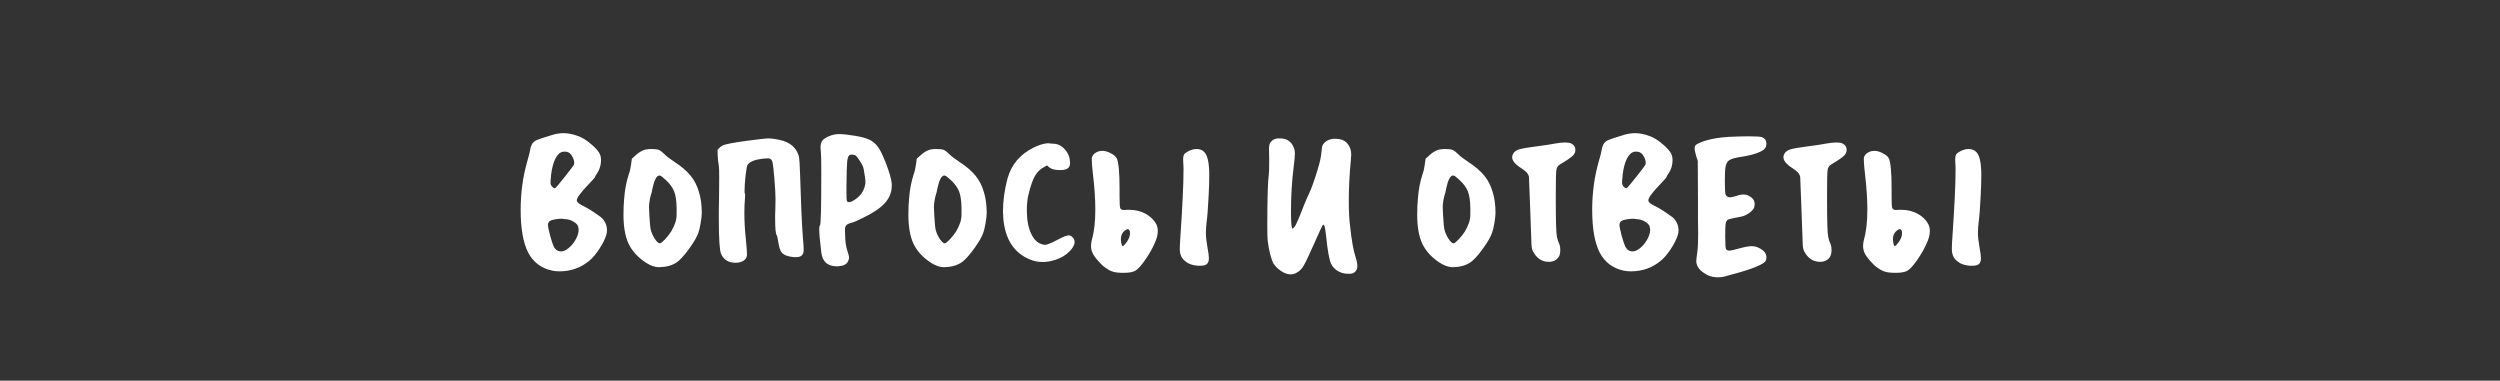 <?xml version="1.0" encoding="UTF-8"?> <svg xmlns="http://www.w3.org/2000/svg" width="1944" height="296" viewBox="0 0 1944 296" fill="none"><rect x="0" y="0" width="1944" height="296" fill="#333333" stroke="none"/> <g clip-path="url(#clip0_134_7985)"> <path d="M440.835 170.535C440.449 170.535 439.965 170.487 439.385 170.39C438.902 170.293 438.467 170.245 438.08 170.245C437.79 170.148 437.597 170.1 437.5 170.1H436.775C434.069 170.1 431.41 170.487 428.8 171.26C426.964 171.84 426.045 173.145 426.045 175.175C426.142 176.432 426.722 179.138 427.785 183.295C428.945 187.452 429.864 190.207 430.54 191.56C431.797 194.17 433.73 195.475 436.34 195.475C437.597 195.475 438.95 195.04 440.4 194.17C443.01 192.527 445.234 190.207 447.07 187.21C449.004 184.117 449.97 181.265 449.97 178.655C449.97 178.172 449.874 177.447 449.68 176.48C449.294 175.03 448.23 173.773 446.49 172.71C444.847 171.55 442.962 170.825 440.835 170.535ZM445.33 122.25C444.557 120.703 443.687 119.592 442.72 118.915C441.754 118.238 440.497 117.9 438.95 117.9C437.79 117.9 436.872 118.093 436.195 118.48C434.069 119.543 432.28 121.96 430.83 125.73C429.477 129.403 428.607 133.947 428.22 139.36C428.124 140.23 428.075 141.197 428.075 142.26C428.075 143.227 428.51 144.193 429.38 145.16C430.347 146.223 431.169 146.562 431.845 146.175C432.619 145.595 435.18 142.55 439.53 137.04C443.88 131.53 446.152 128.485 446.345 127.905C446.442 127.615 446.49 127.18 446.49 126.6C446.49 125.247 446.104 123.797 445.33 122.25ZM429.235 104.995C432.232 104.028 435.277 103.545 438.37 103.545C441.85 103.545 445.765 104.367 450.115 106.01C453.305 107.267 456.544 109.345 459.83 112.245C463.214 115.048 465.437 117.61 466.5 119.93C467.08 121.283 467.37 122.782 467.37 124.425C467.37 128.292 466.307 131.82 464.18 135.01C463.214 136.267 462.73 137.137 462.73 137.62C462.73 137.91 460.797 140.085 456.93 144.145C451.324 150.042 448.52 153.908 448.52 155.745C448.52 157.195 450.357 158.742 454.03 160.385C456.64 161.642 459.589 163.43 462.875 165.75C466.259 167.973 468.289 169.568 468.965 170.535C470.995 173.145 472.01 175.948 472.01 178.945C472.01 180.298 471.817 181.555 471.43 182.715C470.464 186.002 468.627 189.675 465.92 193.735C463.31 197.698 460.7 200.743 458.09 202.87C451.517 208.283 443.832 210.99 435.035 210.99C432.812 210.99 430.879 210.797 429.235 210.41C420.825 208.573 414.639 203.885 410.675 196.345C406.809 188.708 404.875 177.688 404.875 163.285C404.875 150.138 406.519 137.765 409.805 126.165C411.352 120.848 412.174 117.61 412.27 116.45C412.464 115.097 412.85 113.792 413.43 112.535C414.204 110.988 415.412 109.828 417.055 109.055C418.699 108.282 422.759 106.928 429.235 104.995ZM517.872 140.085C515.552 137.958 514.102 136.798 513.522 136.605C513.426 136.605 513.281 136.605 513.087 136.605C512.991 136.508 512.894 136.46 512.797 136.46C510.574 136.46 508.737 139.94 507.287 146.9C506.997 148.833 506.611 150.428 506.127 151.685C505.741 152.845 505.402 154.392 505.112 156.325C504.822 157.872 504.677 159.563 504.677 161.4C504.677 161.98 504.774 164.107 504.967 167.78C505.354 173.677 505.644 177.012 505.837 177.785C506.321 180.298 507.384 182.86 509.027 185.47C510.671 187.983 512.024 189.24 513.087 189.24C513.764 189.24 515.069 188.225 517.002 186.195C519.032 184.068 520.676 181.99 521.932 179.96C523.092 178.027 524.156 175.755 525.122 173.145C525.799 171.115 526.137 168.892 526.137 166.475V161.835C526.041 156.132 525.412 151.83 524.252 148.93C523.092 145.933 520.966 142.985 517.872 140.085ZM499.747 117.03C501.391 116.257 503.711 115.87 506.707 115.87C509.317 115.87 511.202 116.112 512.362 116.595C513.522 117.078 514.972 118.19 516.712 119.93C518.452 121.67 521.111 123.7 524.687 126.02C530.004 129.5 534.112 133.028 537.012 136.605C539.912 140.182 542.039 144.29 543.392 148.93C544.939 153.763 545.712 159.273 545.712 165.46C545.712 167.297 545.422 169.955 544.842 173.435C544.262 176.818 543.682 179.283 543.102 180.83C542.039 183.923 539.961 187.645 536.867 191.995C533.871 196.345 530.971 199.825 528.167 202.435C524.784 205.528 520.289 207.268 514.682 207.655C514.489 207.655 514.151 207.655 513.667 207.655C513.184 207.752 512.846 207.8 512.652 207.8C509.269 207.8 505.692 206.543 501.922 204.03C495.736 199.873 491.337 194.992 488.727 189.385C486.117 183.778 484.812 176.238 484.812 166.765C484.812 162.415 485.006 158.162 485.392 154.005C485.876 147.432 487.084 141.197 489.017 135.3C489.791 133.27 490.371 130.708 490.757 127.615L491.337 123.41L494.237 120.8C495.881 119.253 497.717 117.997 499.747 117.03ZM589.987 108.33C594.047 107.847 596.512 107.605 597.382 107.605C598.542 107.605 600.137 107.75 602.167 108.04C607.484 108.813 611.447 110.07 614.057 111.81C617.151 113.743 619.374 116.498 620.727 120.075C621.307 121.525 621.646 123.7 621.742 126.6C621.936 129.403 622.371 141.003 623.047 161.4C623.434 171.163 623.869 179.09 624.352 185.18C624.739 189.047 624.932 191.947 624.932 193.88C624.932 194.75 624.836 195.668 624.642 196.635C623.966 198.858 622.129 199.97 619.132 199.97H617.537C612.897 199.583 609.707 198.423 607.967 196.49C606.711 195.137 605.744 192.14 605.067 187.5C604.681 184.89 604.342 183.44 604.052 183.15C603.182 181.99 602.747 177.737 602.747 170.39C602.747 169.617 602.747 168.408 602.747 166.765C602.844 165.122 602.892 163.817 602.892 162.85C602.989 160.723 603.037 158.065 603.037 154.875C603.037 151.105 602.747 145.837 602.167 139.07C601.587 132.303 601.152 128.292 600.862 127.035C600.669 125.682 600.234 124.667 599.557 123.99C598.977 123.41 598.204 123.12 597.237 123.12C596.271 123.12 595.352 123.168 594.482 123.265C587.136 123.942 582.689 125.682 581.142 128.485C580.756 129.355 580.272 132.207 579.692 137.04C579.209 141.777 578.967 145.547 578.967 148.35C578.967 149.897 579.064 150.67 579.257 150.67C579.451 150.67 579.451 152.023 579.257 154.73C578.967 157.92 578.822 161.448 578.822 165.315C578.822 171.695 579.161 178.123 579.837 184.6C580.514 191.27 580.852 195.62 580.852 197.65C580.852 199.39 580.369 200.743 579.402 201.71C577.759 203.45 575.246 204.32 571.862 204.32C566.449 204.32 562.727 202 560.697 197.36C559.537 194.653 558.957 185.518 558.957 169.955C558.957 168.698 558.957 166.572 558.957 163.575C559.054 160.482 559.102 158.017 559.102 156.18C559.199 150.96 559.247 145.015 559.247 138.345C559.247 133.028 559.151 129.935 558.957 129.065C558.474 126.165 558.184 123.507 558.087 121.09L557.942 116.45L559.682 114.71C560.746 113.647 562.196 112.873 564.032 112.39C568.286 111.23 576.937 109.877 589.987 108.33ZM665.159 120.8C664.386 120.413 663.468 120.22 662.404 120.22C661.438 120.22 660.809 120.365 660.519 120.655C659.649 121.235 659.069 122.878 658.779 125.585C658.489 128.292 658.296 134.768 658.199 145.015V148.205C658.199 152.942 658.296 155.6 658.489 156.18C658.779 156.857 659.311 157.195 660.084 157.195C661.341 157.195 662.936 156.518 664.869 155.165C666.899 153.812 668.591 152.217 669.944 150.38C671.974 147.287 672.989 144.193 672.989 141.1C672.989 140.617 672.893 139.698 672.699 138.345C672.023 133.318 671.443 130.322 670.959 129.355C670.379 127.905 669.413 126.213 668.059 124.28C666.706 122.25 665.739 121.09 665.159 120.8ZM649.064 104.56C650.418 104.367 651.626 104.27 652.689 104.27C655.396 104.27 659.746 104.753 665.739 105.72C671.829 106.783 676.083 108.233 678.499 110.07C680.626 111.617 682.318 113.453 683.574 115.58C684.928 117.61 686.571 121.042 688.504 125.875C691.501 133.608 693.144 139.263 693.434 142.84V144.435C693.434 149.462 691.646 153.957 688.069 157.92C684.589 161.787 678.934 165.605 671.104 169.375C666.948 171.502 663.903 172.807 661.969 173.29C660.036 173.773 658.731 174.402 658.054 175.175C657.378 175.948 657.039 177.06 657.039 178.51C657.039 180.153 657.088 181.7 657.184 183.15C657.281 187.887 657.813 191.705 658.779 194.605C659.746 197.505 660.229 199.438 660.229 200.405C660.229 201.178 659.939 202.145 659.359 203.305C658.393 205.528 655.831 206.785 651.674 207.075H650.659C643.506 207.075 639.494 203.45 638.624 196.2C637.561 187.21 637.029 181.313 637.029 178.51C637.029 176.48 637.223 175.417 637.609 175.32C638.286 175.127 638.624 161.593 638.624 134.72C638.624 125.343 638.528 120.075 638.334 118.915C638.141 116.788 638.044 115.387 638.044 114.71C638.044 112.39 638.528 110.602 639.494 109.345C640.171 108.378 641.476 107.412 643.409 106.445C645.439 105.478 647.324 104.85 649.064 104.56ZM739.416 140.085C737.096 137.958 735.646 136.798 735.066 136.605C734.97 136.605 734.825 136.605 734.631 136.605C734.535 136.508 734.438 136.46 734.341 136.46C732.118 136.46 730.281 139.94 728.831 146.9C728.541 148.833 728.155 150.428 727.671 151.685C727.285 152.845 726.946 154.392 726.656 156.325C726.366 157.872 726.221 159.563 726.221 161.4C726.221 161.98 726.318 164.107 726.511 167.78C726.898 173.677 727.188 177.012 727.381 177.785C727.865 180.298 728.928 182.86 730.571 185.47C732.215 187.983 733.568 189.24 734.631 189.24C735.308 189.24 736.613 188.225 738.546 186.195C740.576 184.068 742.22 181.99 743.476 179.96C744.636 178.027 745.7 175.755 746.666 173.145C747.343 171.115 747.681 168.892 747.681 166.475V161.835C747.585 156.132 746.956 151.83 745.796 148.93C744.636 145.933 742.51 142.985 739.416 140.085ZM721.291 117.03C722.935 116.257 725.255 115.87 728.251 115.87C730.861 115.87 732.746 116.112 733.906 116.595C735.066 117.078 736.516 118.19 738.256 119.93C739.996 121.67 742.655 123.7 746.231 126.02C751.548 129.5 755.656 133.028 758.556 136.605C761.456 140.182 763.583 144.29 764.936 148.93C766.483 153.763 767.256 159.273 767.256 165.46C767.256 167.297 766.966 169.955 766.386 173.435C765.806 176.818 765.226 179.283 764.646 180.83C763.583 183.923 761.505 187.645 758.411 191.995C755.415 196.345 752.515 199.825 749.711 202.435C746.328 205.528 741.833 207.268 736.226 207.655C736.033 207.655 735.695 207.655 735.211 207.655C734.728 207.752 734.39 207.8 734.196 207.8C730.813 207.8 727.236 206.543 723.466 204.03C717.28 199.873 712.881 194.992 710.271 189.385C707.661 183.778 706.356 176.238 706.356 166.765C706.356 162.415 706.55 158.162 706.936 154.005C707.42 147.432 708.628 141.197 710.561 135.3C711.335 133.27 711.915 130.708 712.301 127.615L712.881 123.41L715.781 120.8C717.425 119.253 719.261 117.997 721.291 117.03ZM813.561 111.52C813.851 111.423 814.335 111.375 815.011 111.375C815.591 111.375 816.461 111.472 817.621 111.665C818.878 111.762 819.748 111.81 820.231 111.81C823.131 112.1 825.741 113.55 828.061 116.16C830.381 118.77 831.686 121.718 831.976 125.005C831.976 125.198 831.976 125.488 831.976 125.875C832.073 126.262 832.121 126.503 832.121 126.6C832.121 128.63 831.493 130.08 830.236 130.95C829.076 131.82 827.143 132.255 824.436 132.255C820.473 132.255 817.67 131.578 816.026 130.225L814.141 128.63L811.821 129.935C808.921 131.385 806.553 133.705 804.716 136.895C802.976 139.988 801.333 144.725 799.786 151.105C798.916 154.392 798.481 158.597 798.481 163.72C798.481 171.163 799.641 177.253 801.961 181.99C803.991 186.243 806.65 188.853 809.936 189.82C811 190.207 811.821 190.4 812.401 190.4C813.078 190.4 813.948 190.207 815.011 189.82C816.848 189.24 819.458 188.032 822.841 186.195C826.805 184.068 829.511 183.005 830.961 183.005C832.025 183.005 832.991 183.44 833.861 184.31C835.021 185.47 835.601 186.775 835.601 188.225C835.601 190.448 834.2 192.962 831.396 195.765C828.4 198.665 824.726 200.792 820.376 202.145C816.896 203.208 813.706 203.74 810.806 203.74C806.746 203.74 802.831 202.822 799.061 200.985C787.945 195.668 781.661 185.47 780.211 170.39C780.018 167.877 779.921 165.895 779.921 164.445C779.921 156.228 781.081 147.722 783.401 138.925C786.398 128.002 793.213 119.93 803.846 114.71C807.713 112.873 810.951 111.81 813.561 111.52ZM878.687 181.12C878.687 180.347 878.542 179.67 878.252 179.09C877.962 178.51 877.527 178.22 876.947 178.22C876.27 178.22 875.352 178.703 874.192 179.67C872.452 181.217 871.582 183.343 871.582 186.05C871.582 187.597 871.872 189.24 872.452 190.98C872.742 191.657 873.322 191.512 874.192 190.545C874.288 190.448 874.337 190.4 874.337 190.4C874.433 190.303 874.53 190.207 874.627 190.11C877.333 187.113 878.687 184.117 878.687 181.12ZM848.962 122.83C849.348 121.187 850.267 119.882 851.717 118.915C853.263 117.852 855.1 117.32 857.227 117.32C859.353 117.32 861.528 117.948 863.752 119.205C866.072 120.365 867.618 121.67 868.392 123.12C869.842 126.213 870.567 134.092 870.567 146.755V149.51V152.7C870.567 157.437 870.712 160.385 871.002 161.545C871.388 162.705 872.355 163.285 873.902 163.285C875.062 163.285 876.077 163.237 876.947 163.14H878.107C882.94 163.14 887.242 164.203 891.012 166.33C894.782 168.457 897.537 171.212 899.277 174.595C899.953 176.142 900.292 177.785 900.292 179.525C900.292 181.942 899.76 184.503 898.697 187.21C896.667 192.333 893.718 197.602 889.852 203.015C886.952 207.075 884.583 209.588 882.747 210.555C880.91 211.618 877.817 212.15 873.467 212.15C869.987 212.15 867.328 211.86 865.492 211.28C863.752 210.797 861.673 209.685 859.257 207.945C857.613 206.785 855.777 205.045 853.747 202.725C851.717 200.405 850.363 198.472 849.687 196.925C848.817 195.282 848.382 193.3 848.382 190.98C848.382 189.917 848.575 188.515 848.962 186.775C850.798 180.395 851.717 172.517 851.717 163.14C851.717 154.827 851.088 145.45 849.832 135.01C849.252 130.177 848.962 126.407 848.962 123.7V122.83ZM924.507 117.32C926.73 116.353 928.663 115.87 930.307 115.87C933.013 115.87 935.092 116.692 936.542 118.335C939.055 120.945 940.312 126.89 940.312 136.17C940.312 140.23 940.167 145.305 939.877 151.395C939.393 161.255 938.862 168.312 938.282 172.565C937.895 175.658 937.702 178.558 937.702 181.265C937.702 184.068 938.088 187.645 938.862 191.995C939.635 196.055 940.022 198.955 940.022 200.695C940.022 202.918 939.49 204.465 938.427 205.335C937.46 206.205 935.72 206.64 933.207 206.64H931.467C928.47 206.35 926.102 205.77 924.362 204.9C922.428 203.837 920.93 202.677 919.867 201.42C918.223 199.487 917.402 196.925 917.402 193.735C917.402 191.608 917.547 188.515 917.837 184.455C919.48 160.385 920.302 143.033 920.302 132.4V130.515C920.108 126.842 920.012 124.763 920.012 124.28C920.012 122.153 920.302 120.703 920.882 119.93C921.462 119.157 922.67 118.287 924.507 117.32ZM987.629 111.23C989.079 108.813 991.399 107.605 994.589 107.605H996.039C1001.26 107.895 1004.69 110.553 1006.33 115.58C1006.72 116.45 1006.91 117.707 1006.91 119.35C1006.91 121.283 1006.58 124.908 1005.9 130.225C1004.55 141.245 1003.87 152.458 1003.87 163.865V166.475C1003.97 174.015 1004.35 177.785 1005.03 177.785C1005.32 177.785 1005.85 177.302 1006.62 176.335C1007.2 175.755 1008.17 173.87 1009.52 170.68C1010.88 167.49 1012.33 163.865 1013.87 159.805C1015.52 155.745 1016.77 152.845 1017.64 151.105C1019.48 147.528 1021.85 140.955 1024.75 131.385C1026.39 125.972 1027.31 121.718 1027.5 118.625C1027.79 115.242 1028.18 113.212 1028.66 112.535C1030.69 109.442 1033.93 107.895 1038.38 107.895C1039.15 107.895 1040.22 107.992 1041.57 108.185C1044.57 108.668 1046.89 110.167 1048.53 112.68C1049.98 114.807 1050.7 117.272 1050.7 120.075C1050.7 120.655 1050.61 122.202 1050.41 124.715C1049.35 135.638 1048.82 146.223 1048.82 156.47C1048.82 163.817 1049.11 169.907 1049.69 174.74C1050.95 186.533 1052.4 194.847 1054.04 199.68C1055.01 202.677 1055.49 205.142 1055.49 207.075C1055.49 209.202 1054.62 210.845 1052.88 212.005C1052.11 212.585 1050.95 212.875 1049.4 212.875H1047.8C1044.9 212.778 1042.29 212.005 1039.97 210.555C1037.75 209.105 1036.11 207.268 1035.04 205.045C1033.59 201.952 1032.29 194.653 1031.13 183.15C1030.65 178.607 1030.16 175.997 1029.68 175.32C1029.29 174.837 1029.05 174.595 1028.95 174.595C1028.95 174.595 1028.71 174.933 1028.23 175.61C1027.65 176.577 1026.15 179.815 1023.73 185.325C1018.8 196.538 1015.52 203.547 1013.87 206.35C1012.23 209.25 1010.2 211.232 1007.78 212.295C1006.53 212.972 1005.22 213.31 1003.87 213.31H1002.85C1000.53 213.117 998.214 212.198 995.894 210.555C993.574 209.008 991.689 207.123 990.239 204.9C989.466 203.643 988.596 201.178 987.629 197.505C986.759 193.832 986.131 190.4 985.744 187.21C985.551 185.083 985.454 181.313 985.454 175.9C985.454 154.44 985.841 141.1 986.614 135.88C986.808 134.14 986.904 131.288 986.904 127.325V122.975C986.808 120.752 986.759 118.383 986.759 115.87C986.759 113.743 987.049 112.197 987.629 111.23ZM1135.07 140.085C1132.75 137.958 1131.3 136.798 1130.72 136.605C1130.62 136.605 1130.48 136.605 1130.28 136.605C1130.19 136.508 1130.09 136.46 1129.99 136.46C1127.77 136.46 1125.93 139.94 1124.48 146.9C1124.19 148.833 1123.81 150.428 1123.32 151.685C1122.94 152.845 1122.6 154.392 1122.31 156.325C1122.02 157.872 1121.87 159.563 1121.87 161.4C1121.87 161.98 1121.97 164.107 1122.16 167.78C1122.55 173.677 1122.84 177.012 1123.03 177.785C1123.52 180.298 1124.58 182.86 1126.22 185.47C1127.87 187.983 1129.22 189.24 1130.28 189.24C1130.96 189.24 1132.26 188.225 1134.2 186.195C1136.23 184.068 1137.87 181.99 1139.13 179.96C1140.29 178.027 1141.35 175.755 1142.32 173.145C1142.99 171.115 1143.33 168.892 1143.33 166.475V161.835C1143.24 156.132 1142.61 151.83 1141.45 148.93C1140.29 145.933 1138.16 142.985 1135.07 140.085ZM1116.94 117.03C1118.59 116.257 1120.91 115.87 1123.9 115.87C1126.51 115.87 1128.4 116.112 1129.56 116.595C1130.72 117.078 1132.17 118.19 1133.91 119.93C1135.65 121.67 1138.31 123.7 1141.88 126.02C1147.2 129.5 1151.31 133.028 1154.21 136.605C1157.11 140.182 1159.23 144.29 1160.59 148.93C1162.13 153.763 1162.91 159.273 1162.91 165.46C1162.91 167.297 1162.62 169.955 1162.04 173.435C1161.46 176.818 1160.88 179.283 1160.3 180.83C1159.23 183.923 1157.16 187.645 1154.06 191.995C1151.07 196.345 1148.17 199.825 1145.36 202.435C1141.98 205.528 1137.48 207.268 1131.88 207.655C1131.68 207.655 1131.35 207.655 1130.86 207.655C1130.38 207.752 1130.04 207.8 1129.85 207.8C1126.46 207.8 1122.89 206.543 1119.12 204.03C1112.93 199.873 1108.53 194.992 1105.92 189.385C1103.31 183.778 1102.01 176.238 1102.01 166.765C1102.01 162.415 1102.2 158.162 1102.59 154.005C1103.07 147.432 1104.28 141.197 1106.21 135.3C1106.99 133.27 1107.57 130.708 1107.95 127.615L1108.53 123.41L1111.43 120.8C1113.08 119.253 1114.91 117.997 1116.94 117.03ZM1208.92 111.665C1212.11 111.085 1214.82 110.795 1217.04 110.795C1218.98 110.795 1220.52 111.037 1221.68 111.52C1223.91 112.583 1225.02 114.275 1225.02 116.595C1225.02 118.238 1224.39 119.688 1223.13 120.945C1221.59 122.492 1218.44 124.667 1213.71 127.47C1213.51 127.567 1213.27 127.712 1212.98 127.905C1211.44 128.775 1210.52 130.225 1210.23 132.255C1209.94 134.188 1209.79 140.327 1209.79 150.67V155.89C1209.79 172.13 1210.08 181.507 1210.66 184.02C1211.15 186.34 1211.68 188.08 1212.26 189.24C1212.93 190.593 1213.27 192.285 1213.27 194.315C1213.27 196.635 1212.89 198.423 1212.11 199.68C1210.47 202.29 1207.86 203.595 1204.28 203.595C1198.97 203.595 1194.86 200.84 1191.96 195.33C1191.18 193.88 1190.8 191.367 1190.8 187.79C1190.7 183.15 1190.36 173.822 1189.78 159.805C1189.3 145.788 1189.01 138.345 1188.91 137.475C1188.43 135.155 1186.45 132.932 1182.97 130.805C1178.23 127.808 1175.86 124.957 1175.86 122.25C1175.86 121.283 1176.15 120.317 1176.73 119.35C1177.6 117.9 1179.1 116.837 1181.23 116.16C1183.45 115.483 1187.56 114.758 1193.55 113.985C1201.09 113.018 1206.22 112.245 1208.92 111.665ZM1274.05 170.535C1273.67 170.535 1273.18 170.487 1272.6 170.39C1272.12 170.293 1271.68 170.245 1271.3 170.245C1271.01 170.148 1270.81 170.1 1270.72 170.1H1269.99C1267.29 170.1 1264.63 170.487 1262.02 171.26C1260.18 171.84 1259.26 173.145 1259.26 175.175C1259.36 176.432 1259.94 179.138 1261 183.295C1262.16 187.452 1263.08 190.207 1263.76 191.56C1265.01 194.17 1266.95 195.475 1269.56 195.475C1270.81 195.475 1272.17 195.04 1273.62 194.17C1276.23 192.527 1278.45 190.207 1280.29 187.21C1282.22 184.117 1283.19 181.265 1283.19 178.655C1283.19 178.172 1283.09 177.447 1282.9 176.48C1282.51 175.03 1281.45 173.773 1279.71 172.71C1278.06 171.55 1276.18 170.825 1274.05 170.535ZM1278.55 122.25C1277.77 120.703 1276.9 119.592 1275.94 118.915C1274.97 118.238 1273.71 117.9 1272.17 117.9C1271.01 117.9 1270.09 118.093 1269.41 118.48C1267.29 119.543 1265.5 121.96 1264.05 125.73C1262.69 129.403 1261.82 133.947 1261.44 139.36C1261.34 140.23 1261.29 141.197 1261.29 142.26C1261.29 143.227 1261.73 144.193 1262.6 145.16C1263.56 146.223 1264.39 146.562 1265.06 146.175C1265.84 145.595 1268.4 142.55 1272.75 137.04C1277.1 131.53 1279.37 128.485 1279.56 127.905C1279.66 127.615 1279.71 127.18 1279.71 126.6C1279.71 125.247 1279.32 123.797 1278.55 122.25ZM1262.45 104.995C1265.45 104.028 1268.49 103.545 1271.59 103.545C1275.07 103.545 1278.98 104.367 1283.33 106.01C1286.52 107.267 1289.76 109.345 1293.05 112.245C1296.43 115.048 1298.65 117.61 1299.72 119.93C1300.3 121.283 1300.59 122.782 1300.59 124.425C1300.59 128.292 1299.52 131.82 1297.4 135.01C1296.43 136.267 1295.95 137.137 1295.95 137.62C1295.95 137.91 1294.01 140.085 1290.15 144.145C1284.54 150.042 1281.74 153.908 1281.74 155.745C1281.74 157.195 1283.57 158.742 1287.25 160.385C1289.86 161.642 1292.81 163.43 1296.09 165.75C1299.48 167.973 1301.51 169.568 1302.18 170.535C1304.21 173.145 1305.23 175.948 1305.23 178.945C1305.23 180.298 1305.03 181.555 1304.65 182.715C1303.68 186.002 1301.84 189.675 1299.14 193.735C1296.53 197.698 1293.92 200.743 1291.31 202.87C1284.73 208.283 1277.05 210.99 1268.25 210.99C1266.03 210.99 1264.1 210.797 1262.45 210.41C1254.04 208.573 1247.86 203.885 1243.89 196.345C1240.03 188.708 1238.09 177.688 1238.09 163.285C1238.09 150.138 1239.74 137.765 1243.02 126.165C1244.57 120.848 1245.39 117.61 1245.49 116.45C1245.68 115.097 1246.07 113.792 1246.65 112.535C1247.42 110.988 1248.63 109.828 1250.27 109.055C1251.92 108.282 1255.98 106.928 1262.45 104.995ZM1344.13 106.445C1349.64 106.155 1354.67 106.01 1359.21 106.01C1365.01 106.01 1368.59 106.203 1369.94 106.59C1372.36 107.557 1373.56 109.248 1373.56 111.665C1373.56 113.212 1373.18 114.468 1372.4 115.435C1371.63 116.402 1370.28 117.32 1368.34 118.19C1364.96 119.737 1360.18 120.993 1353.99 121.96C1349.16 122.637 1345.92 123.603 1344.27 124.86C1343.02 125.923 1342.2 127.47 1341.81 129.5C1341.42 131.53 1341.23 135.252 1341.23 140.665C1341.23 147.238 1341.47 150.912 1341.95 151.685C1342.73 152.845 1343.84 153.425 1345.29 153.425C1346.06 153.425 1347.66 153.087 1350.07 152.41C1352.1 151.637 1353.99 151.25 1355.73 151.25C1357.37 151.25 1358.82 151.637 1360.08 152.41C1362.98 153.86 1364.43 155.987 1364.43 158.79C1364.43 159.273 1364.33 159.998 1364.14 160.965C1363.85 162.222 1362.74 163.623 1360.8 165.17C1358.87 166.62 1356.94 167.635 1355 168.215C1354.52 168.312 1353.36 168.553 1351.52 168.94C1349.78 169.23 1348.14 169.568 1346.59 169.955C1345.05 170.245 1344.03 170.535 1343.55 170.825C1342.68 171.405 1342.1 172.517 1341.81 174.16C1341.62 175.803 1341.52 179.09 1341.52 184.02C1341.52 189.917 1341.76 193.203 1342.24 193.88C1342.92 194.557 1343.69 194.895 1344.56 194.895C1345.63 194.895 1348.29 194.315 1352.54 193.155C1356.79 191.995 1359.98 191.415 1362.11 191.415C1364.14 191.415 1366.07 191.898 1367.91 192.865C1371.68 194.702 1373.56 197.118 1373.56 200.115C1373.56 201.662 1373.18 202.822 1372.4 203.595C1369.6 206.495 1359.11 210.313 1340.94 215.05C1339.49 215.437 1337.8 215.63 1335.86 215.63C1332.77 215.63 1330.06 215.05 1327.74 213.89C1321.94 210.893 1319.04 207.268 1319.04 203.015C1319.04 202.048 1319.33 199.438 1319.91 195.185C1320.3 192.575 1320.49 187.983 1320.49 181.41C1320.49 180.153 1320.45 176.915 1320.35 171.695C1320.35 166.378 1320.35 161.593 1320.35 157.34L1320.2 125.15L1318.9 121.235C1318.13 118.432 1317.74 116.45 1317.74 115.29C1317.74 114.42 1317.93 113.695 1318.32 113.115C1319.19 112.052 1321.85 110.795 1326.29 109.345C1331.42 107.798 1337.36 106.832 1344.13 106.445ZM1419.85 111.665C1423.04 111.085 1425.74 110.795 1427.97 110.795C1429.9 110.795 1431.45 111.037 1432.61 111.52C1434.83 112.583 1435.94 114.275 1435.94 116.595C1435.94 118.238 1435.31 119.688 1434.06 120.945C1432.51 122.492 1429.37 124.667 1424.63 127.47C1424.44 127.567 1424.2 127.712 1423.91 127.905C1422.36 128.775 1421.44 130.225 1421.15 132.255C1420.86 134.188 1420.72 140.327 1420.72 150.67V155.89C1420.72 172.13 1421.01 181.507 1421.59 184.02C1422.07 186.34 1422.6 188.08 1423.18 189.24C1423.86 190.593 1424.2 192.285 1424.2 194.315C1424.2 196.635 1423.81 198.423 1423.04 199.68C1421.39 202.29 1418.78 203.595 1415.21 203.595C1409.89 203.595 1405.78 200.84 1402.88 195.33C1402.11 193.88 1401.72 191.367 1401.72 187.79C1401.63 183.15 1401.29 173.822 1400.71 159.805C1400.22 145.788 1399.93 138.345 1399.84 137.475C1399.35 135.155 1397.37 132.932 1393.89 130.805C1389.16 127.808 1386.79 124.957 1386.79 122.25C1386.79 121.283 1387.08 120.317 1387.66 119.35C1388.53 117.9 1390.03 116.837 1392.15 116.16C1394.38 115.483 1398.48 114.758 1404.48 113.985C1412.02 113.018 1417.14 112.245 1419.85 111.665ZM1479.03 181.12C1479.03 180.347 1478.89 179.67 1478.6 179.09C1478.31 178.51 1477.87 178.22 1477.29 178.22C1476.62 178.22 1475.7 178.703 1474.54 179.67C1472.8 181.217 1471.93 183.343 1471.93 186.05C1471.93 187.597 1472.22 189.24 1472.8 190.98C1473.09 191.657 1473.67 191.512 1474.54 190.545C1474.63 190.448 1474.68 190.4 1474.68 190.4C1474.78 190.303 1474.88 190.207 1474.97 190.11C1477.68 187.113 1479.03 184.117 1479.03 181.12ZM1449.31 122.83C1449.69 121.187 1450.61 119.882 1452.06 118.915C1453.61 117.852 1455.45 117.32 1457.57 117.32C1459.7 117.32 1461.87 117.948 1464.1 119.205C1466.42 120.365 1467.96 121.67 1468.74 123.12C1470.19 126.213 1470.91 134.092 1470.91 146.755V149.51V152.7C1470.91 157.437 1471.06 160.385 1471.35 161.545C1471.73 162.705 1472.7 163.285 1474.25 163.285C1475.41 163.285 1476.42 163.237 1477.29 163.14H1478.45C1483.29 163.14 1487.59 164.203 1491.36 166.33C1495.13 168.457 1497.88 171.212 1499.62 174.595C1500.3 176.142 1500.64 177.785 1500.64 179.525C1500.64 181.942 1500.11 184.503 1499.04 187.21C1497.01 192.333 1494.06 197.602 1490.2 203.015C1487.3 207.075 1484.93 209.588 1483.09 210.555C1481.26 211.618 1478.16 212.15 1473.81 212.15C1470.33 212.15 1467.67 211.86 1465.84 211.28C1464.1 210.797 1462.02 209.685 1459.6 207.945C1457.96 206.785 1456.12 205.045 1454.09 202.725C1452.06 200.405 1450.71 198.472 1450.03 196.925C1449.16 195.282 1448.73 193.3 1448.73 190.98C1448.73 189.917 1448.92 188.515 1449.31 186.775C1451.14 180.395 1452.06 172.517 1452.06 163.14C1452.06 154.827 1451.43 145.45 1450.18 135.01C1449.6 130.177 1449.31 126.407 1449.31 123.7V122.83ZM1524.85 117.32C1527.08 116.353 1529.01 115.87 1530.65 115.87C1533.36 115.87 1535.44 116.692 1536.89 118.335C1539.4 120.945 1540.66 126.89 1540.66 136.17C1540.66 140.23 1540.51 145.305 1540.22 151.395C1539.74 161.255 1539.21 168.312 1538.63 172.565C1538.24 175.658 1538.05 178.558 1538.05 181.265C1538.05 184.068 1538.43 187.645 1539.21 191.995C1539.98 196.055 1540.37 198.955 1540.37 200.695C1540.37 202.918 1539.84 204.465 1538.77 205.335C1537.81 206.205 1536.07 206.64 1533.55 206.64H1531.81C1528.82 206.35 1526.45 205.77 1524.71 204.9C1522.77 203.837 1521.28 202.677 1520.21 201.42C1518.57 199.487 1517.75 196.925 1517.75 193.735C1517.75 191.608 1517.89 188.515 1518.18 184.455C1519.83 160.385 1520.65 143.033 1520.65 132.4V130.515C1520.45 126.842 1520.36 124.763 1520.36 124.28C1520.36 122.153 1520.65 120.703 1521.23 119.93C1521.81 119.157 1523.02 118.287 1524.85 117.32Z" fill="white"></path> </g> <defs> <clipPath id="clip0_134_7985"> <rect width="1944" height="296" fill="white"></rect> </clipPath> </defs> </svg> 